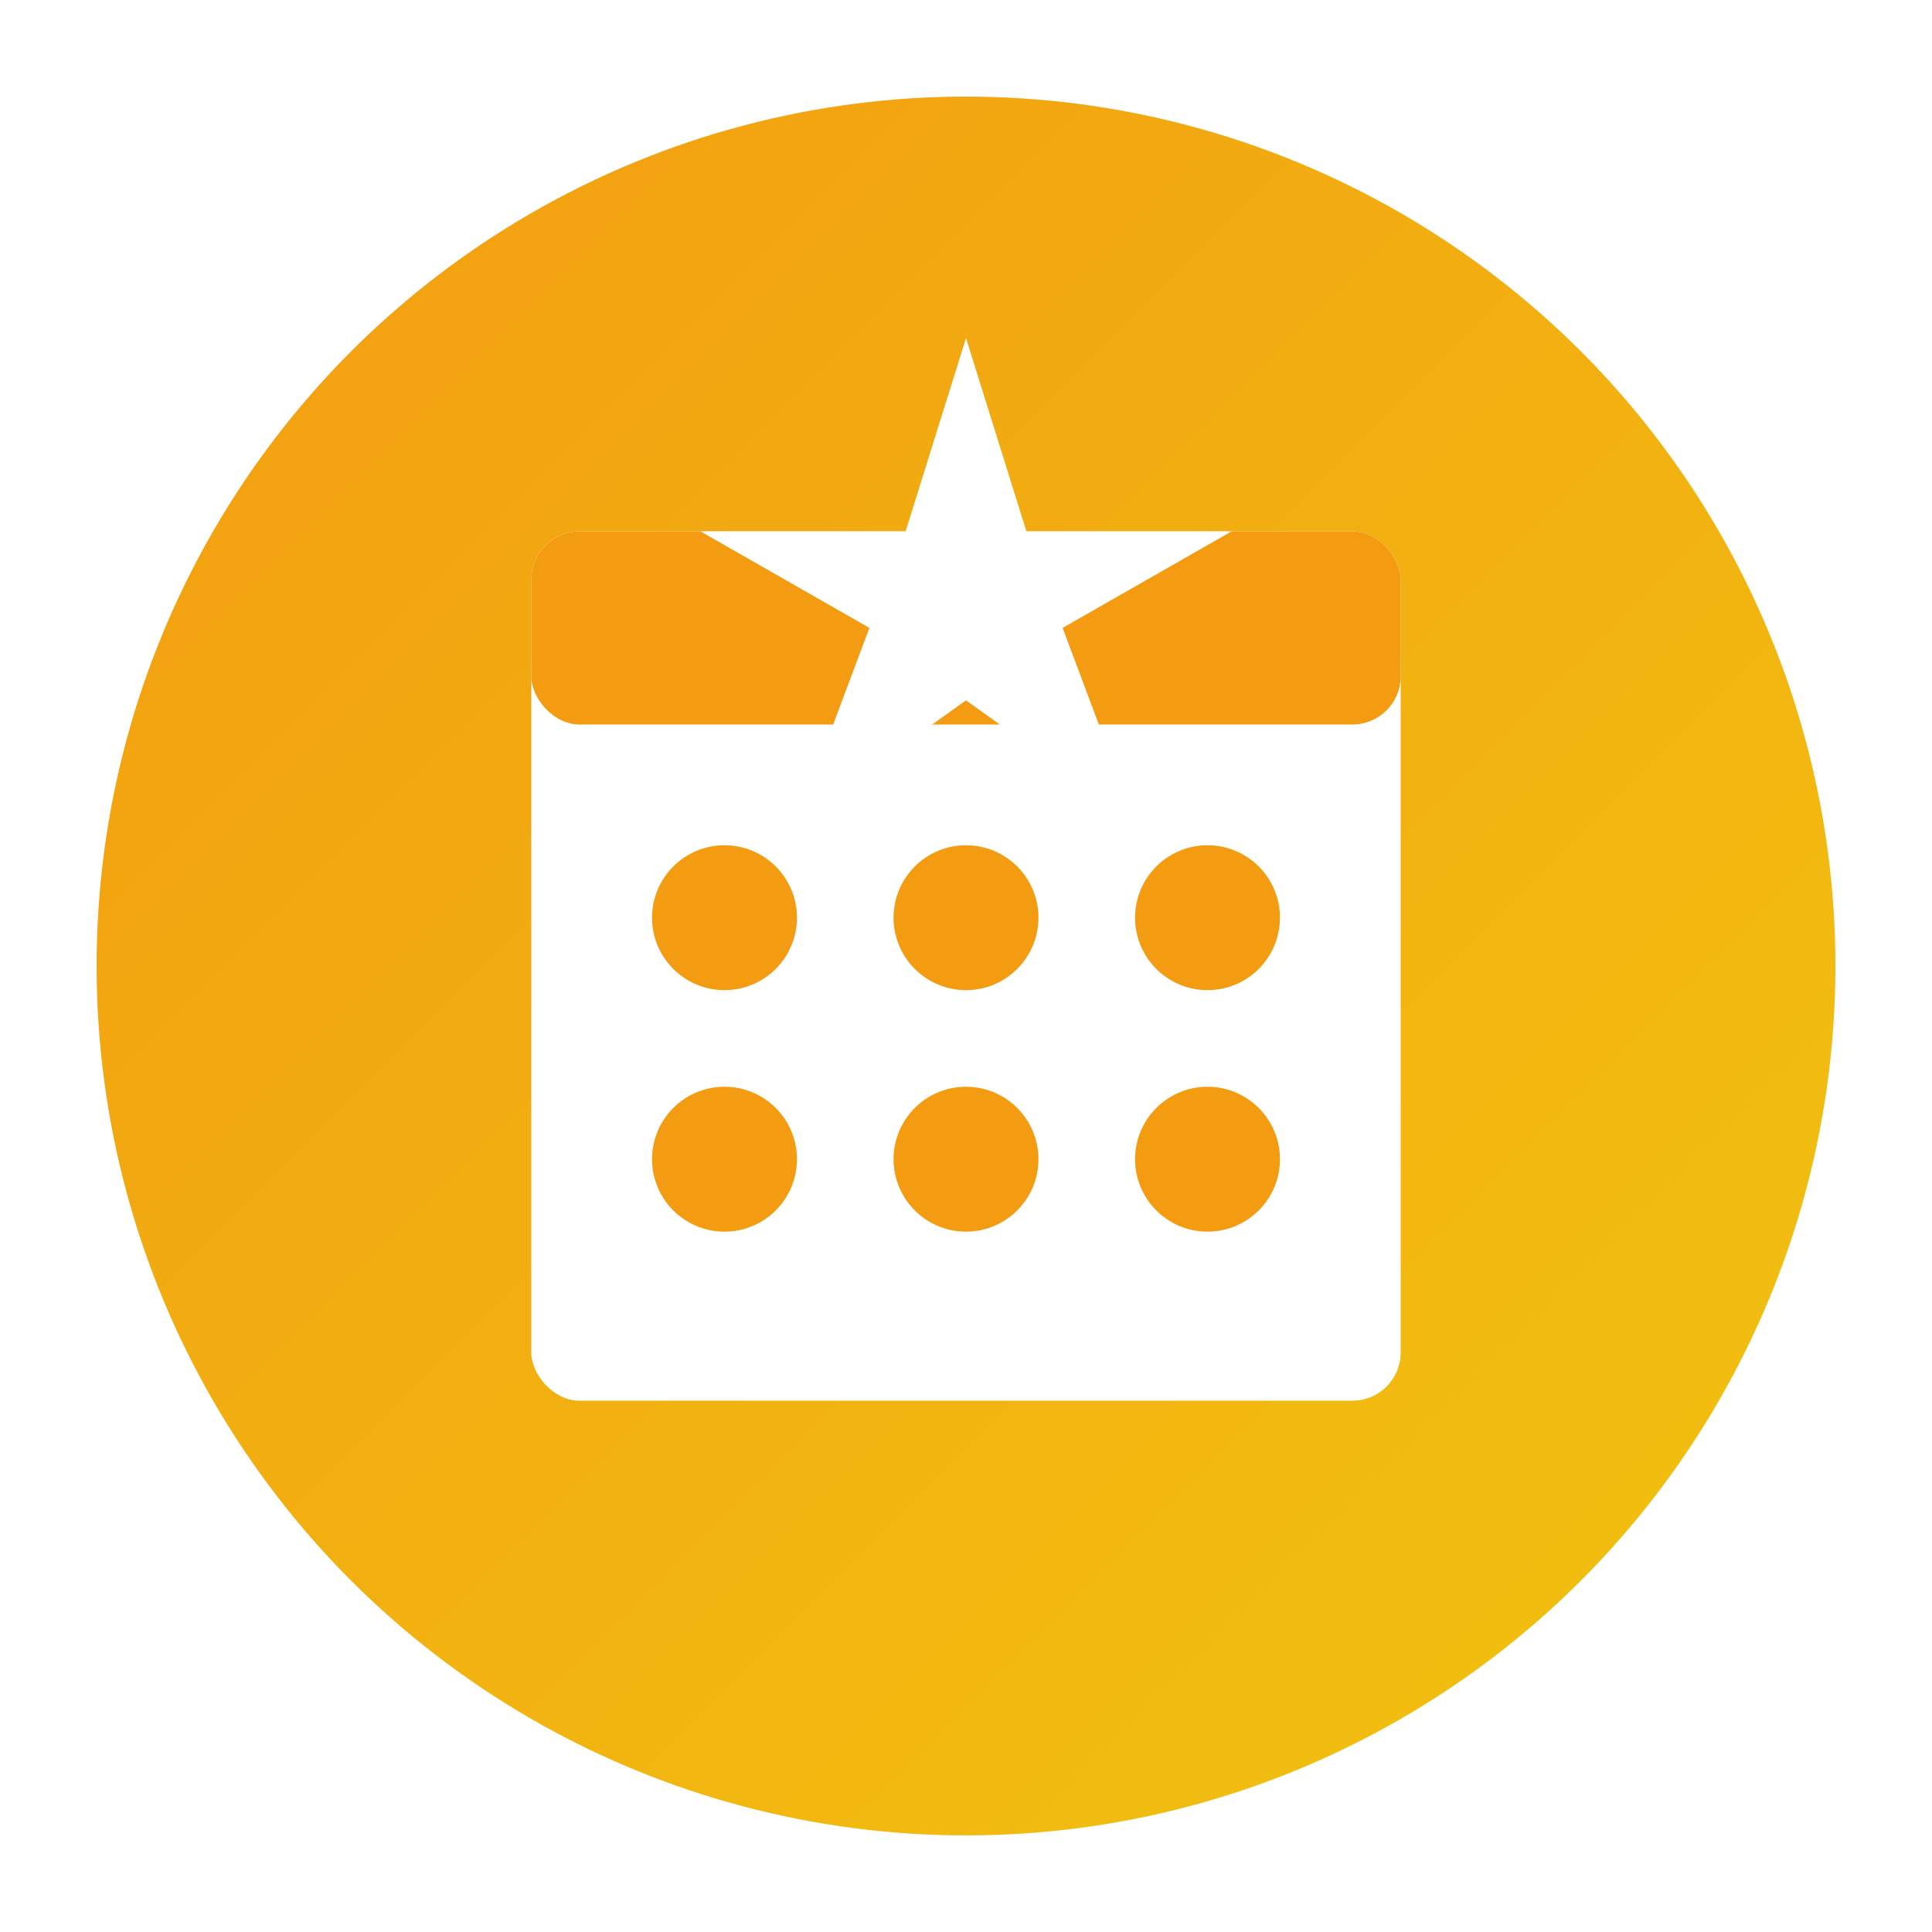 <?xml version="1.0" encoding="UTF-8"?>
<svg width="80" height="80" viewBox="0 0 80 80" xmlns="http://www.w3.org/2000/svg">
  <defs>
    <linearGradient id="gradientEvent" x1="0%" y1="0%" x2="100%" y2="100%">
      <stop offset="0%" stop-color="#f39c12"/>
      <stop offset="100%" stop-color="#f1c40f"/>
    </linearGradient>
    <filter id="shadow" x="-20%" y="-20%" width="140%" height="140%">
      <feDropShadow dx="1" dy="1" stdDeviation="2" flood-opacity="0.3"/>
    </filter>
  </defs>
  
  <!-- Event Management Icon -->
  <circle cx="40" cy="40" r="36" fill="url(#gradientEvent)" filter="url(#shadow)"/>
  
  <!-- Calendar -->
  <rect x="22" y="22" width="36" height="36" rx="2" fill="white"/>
  <rect x="22" y="22" width="36" height="8" rx="2" fill="#f39c12"/>
  
  <!-- Calendar Days -->
  <circle cx="30" cy="38" r="3" fill="#f39c12"/>
  <circle cx="40" cy="38" r="3" fill="#f39c12"/>
  <circle cx="50" cy="38" r="3" fill="#f39c12"/>
  <circle cx="30" cy="48" r="3" fill="#f39c12"/>
  <circle cx="40" cy="48" r="3" fill="#f39c12"/>
  <circle cx="50" cy="48" r="3" fill="#f39c12"/>
  
  <!-- Calendar Marking -->
  <rect x="36" y="22" width="8" height="4" fill="#f1c40f"/>
  
  <!-- Star (special event) -->
  <polygon points="40,14 42.5,22 51,22 44,26 47,34 40,29 33,34 36,26 29,22 37.5,22" fill="white" filter="url(#shadow)"/>
</svg>

